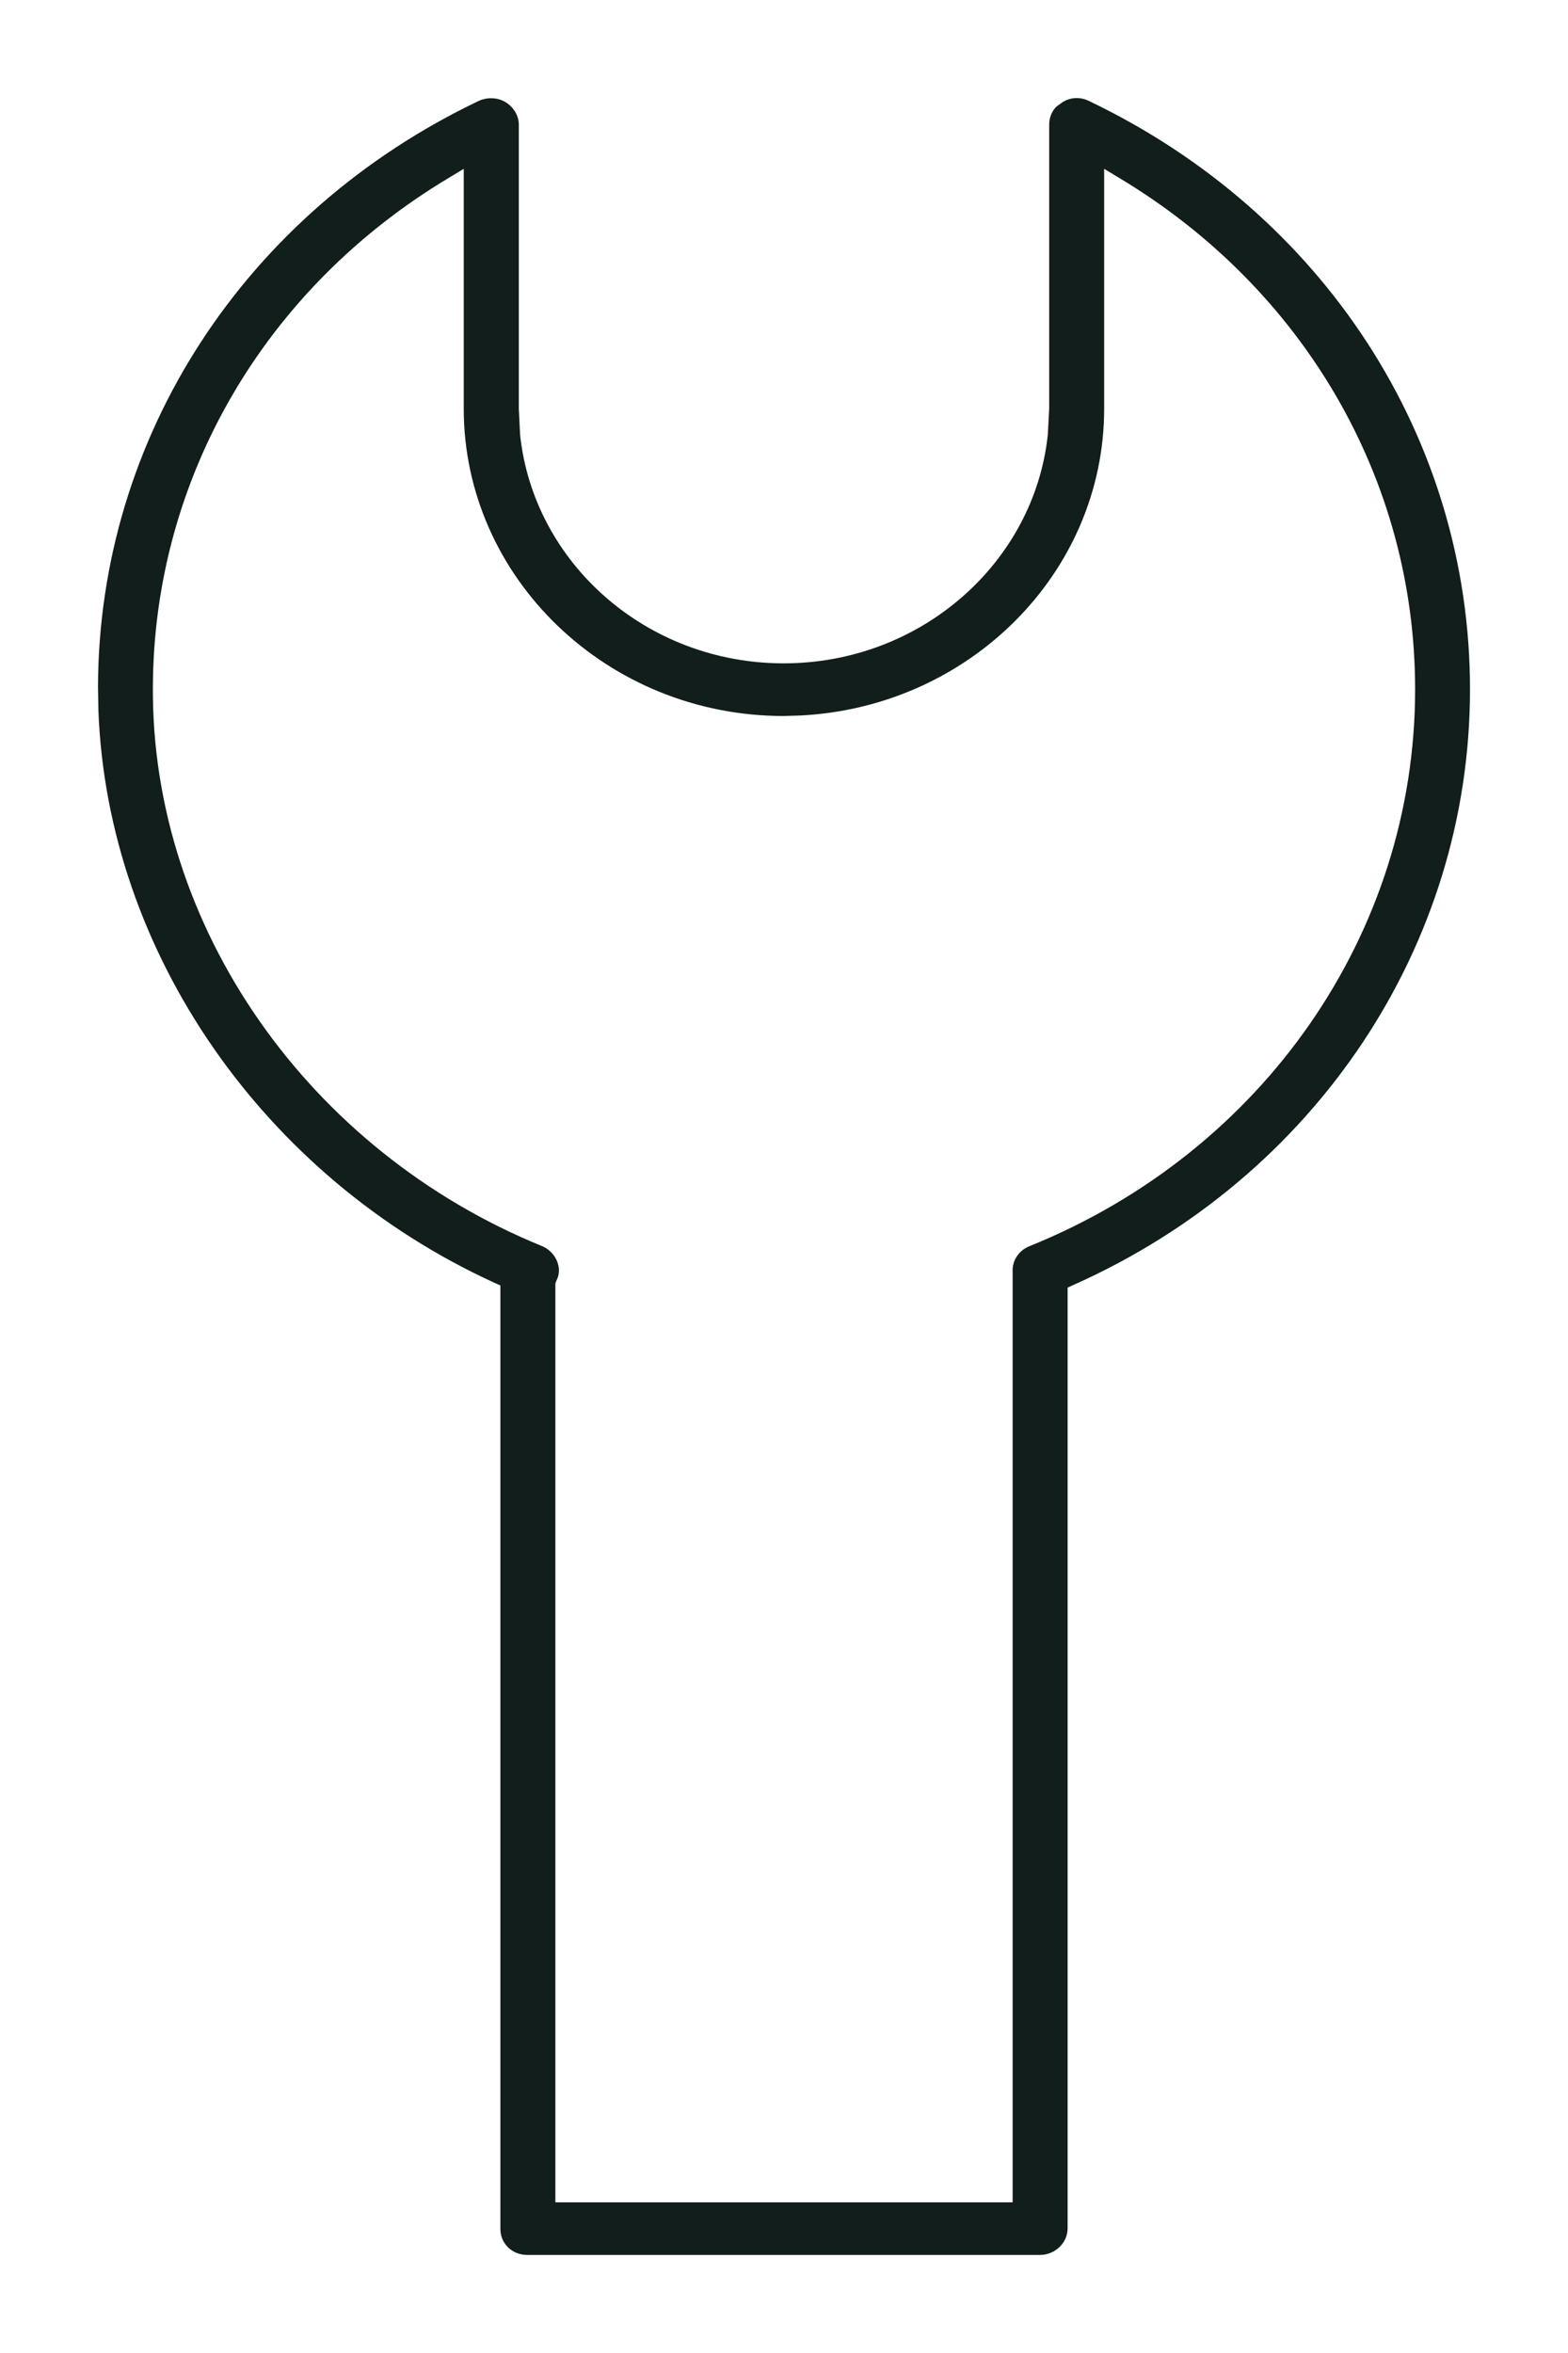 <?xml version="1.0" encoding="UTF-8"?> <svg xmlns="http://www.w3.org/2000/svg" width="16" height="24" viewBox="0 0 16 24" fill="none"><path d="M10.847 1.039C10.927 0.992 11.021 0.987 11.108 1.028C13.505 2.173 15 4.469 15 7.031C15 9.649 13.42 12.007 10.954 13.106L10.894 13.133V22.728C10.894 22.878 10.766 23 10.609 23H5.383C5.226 23 5.106 22.885 5.106 22.735V13.111L5.047 13.085C2.686 12.006 1.095 9.707 1.004 7.243L1 7.002C1.008 4.455 2.501 2.164 4.89 1.027C4.972 0.991 5.076 0.992 5.159 1.042C5.241 1.093 5.294 1.179 5.294 1.272V4.169L5.307 4.434C5.445 5.741 6.597 6.766 7.996 6.766C9.396 6.766 10.553 5.741 10.692 4.434L10.706 4.169V1.272C10.706 1.202 10.731 1.137 10.778 1.089L10.847 1.039ZM11.267 4.169C11.266 5.846 9.886 7.214 8.164 7.298L7.996 7.303C6.197 7.303 4.733 5.893 4.732 4.169V1.722L4.575 1.817C2.707 2.936 1.568 4.873 1.56 7.008C1.545 9.448 3.143 11.737 5.531 12.71C5.648 12.759 5.722 12.884 5.699 13.002L5.697 13.012C5.694 13.024 5.686 13.046 5.675 13.069L5.667 13.089V22.463H10.333V12.972C10.327 12.859 10.395 12.754 10.505 12.711L10.507 12.71C12.895 11.744 14.44 9.513 14.44 7.031C14.44 4.887 13.3 2.943 11.424 1.817L11.267 1.722V4.169Z" fill="#111E1B"></path></svg> 